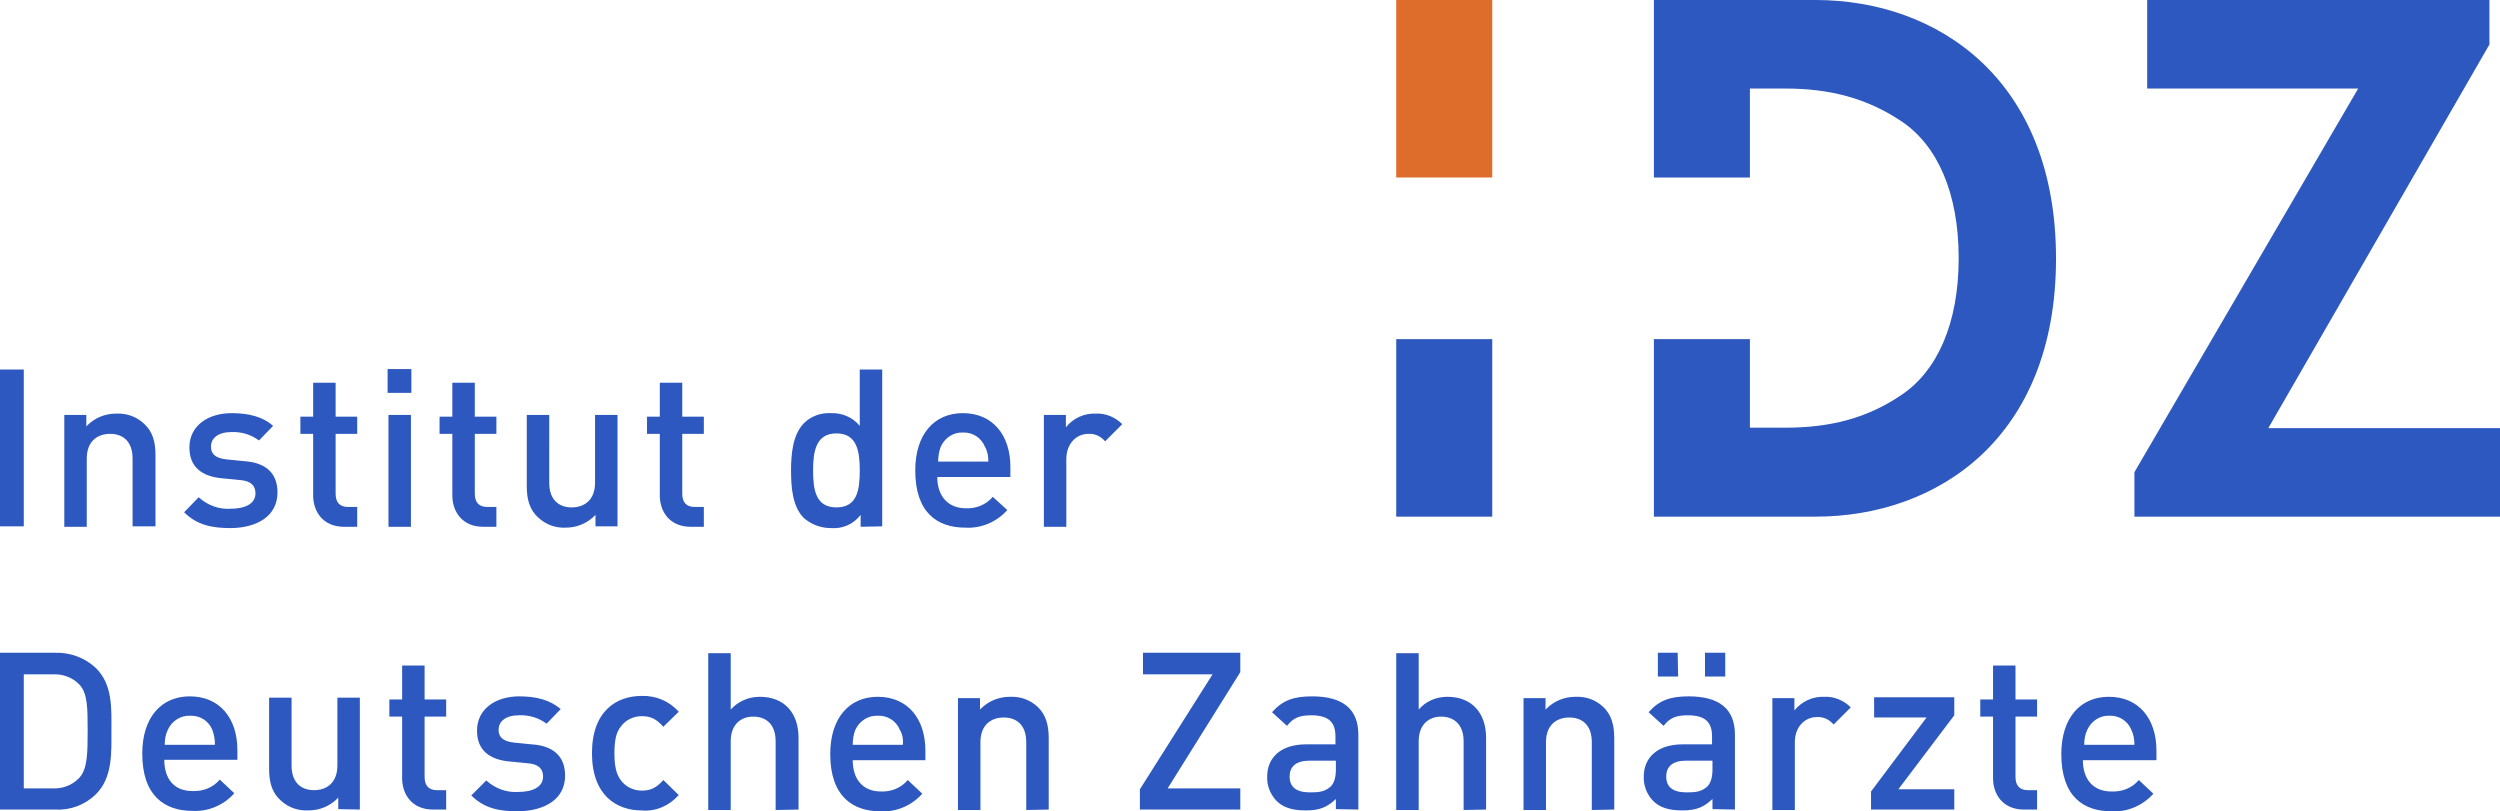 <?xml version="1.0" encoding="utf-8"?>
<!-- Generator: Adobe Illustrator 21.0.2, SVG Export Plug-In . SVG Version: 6.00 Build 0)  -->
<svg version="1.1" id="Ebene_1" xmlns="http://www.w3.org/2000/svg" xmlns:xlink="http://www.w3.org/1999/xlink" x="0px" y="0px"
	 viewBox="0 0 567.6 184.2" style="enable-background:new 0 0 567.6 184.2;" xml:space="preserve">
<style type="text/css">
	.st0{fill:#2D58BF;}
	.st1{fill:#DE6C2A;}
</style>
<title>Zeichenfläche 1</title>
<path class="st0" d="M484.6,169.1h-11.4c0-1.2,0.2-2.4,0.7-3.4c0.9-2,2.9-3.3,5-3.2c2.2-0.1,4.2,1.2,5,3.2
	C484.4,166.7,484.6,167.9,484.6,169.1 M489.6,172.6v-2.2c0-7.2-4-12.2-10.8-12.2c-6.5,0-10.8,4.8-10.8,13c0,9.6,5,13,11.4,13
	c3.6,0.2,7.1-1.3,9.5-4l-3.3-3.1c-1.5,1.8-3.8,2.7-6.2,2.6c-4.2,0-6.5-2.8-6.5-7.1L489.6,172.6z M462.5,183.8v-4.4h-2.1
	c-1.9,0-2.8-1.1-2.8-3v-13.7h4.9v-3.9h-4.9v-7.7h-5.1v7.7h-2.9v3.9h2.9v14c0,3.6,2.2,7.1,7,7.1H462.5z M443.7,183.8v-4.6H431
	l12.7-16.8v-4.1h-18.2v4.6h11.9l-12.6,16.8v4.1H443.7z M420.2,160.6c-1.6-1.6-3.8-2.5-6-2.4c-2.6-0.1-5.1,1-6.8,3.1v-2.8h-5v25.4
	h5.1v-15.4c0-3.5,2.3-5.7,5-5.7c1.5-0.1,2.9,0.6,3.8,1.7L420.2,160.6z M380.9,148.2h-4.5v5.4h4.6L380.9,148.2z M391.7,148.2h-4.6
	v5.4h4.6V148.2z M388.8,174.7c0,1.8-0.4,3-1.1,3.8c-1.4,1.3-2.8,1.4-4.8,1.4c-3.2,0-4.6-1.3-4.6-3.6s1.5-3.6,4.5-3.6h6L388.8,174.7z
	 M393.9,183.8v-17c0-5.8-3.5-8.7-10.5-8.7c-4.2,0-6.7,0.9-9.1,3.6l3.4,3.1c1.4-1.8,2.8-2.4,5.5-2.4c4,0,5.5,1.6,5.5,4.8v1.8h-6.7
	c-5.8,0-8.8,3.1-8.8,7.3c-0.1,2,0.7,4,2,5.4c1.5,1.6,3.6,2.3,6.8,2.3s4.9-0.8,6.8-2.6v2.3L393.9,183.8z M366.5,183.8v-16.2
	c0-2.9-0.6-5.3-2.5-7.1c-1.7-1.6-3.9-2.4-6.3-2.3c-2.6,0-5,1-6.8,2.9v-2.6h-5v25.4h5.1v-15.4c0-3.9,2.4-5.6,5.3-5.6s5.1,1.7,5.1,5.6
	v15.4L366.5,183.8z M337.4,183.8v-16.3c0-5.5-3.1-9.3-8.8-9.3c-2.5,0-4.9,1-6.5,2.9v-12.8H317v35.6h5.1v-15.6c0-3.8,2.3-5.6,5.1-5.6
	s5.1,1.7,5.1,5.6v15.6L337.4,183.8z M303.3,174.7c0,1.8-0.4,3-1.1,3.8c-1.4,1.3-2.8,1.4-4.8,1.4c-3.2,0-4.6-1.3-4.6-3.6
	s1.5-3.6,4.5-3.6h6L303.3,174.7z M308.4,183.8v-17c0-5.8-3.5-8.7-10.5-8.7c-4.2,0-6.7,0.9-9.1,3.6l3.4,3.1c1.4-1.8,2.8-2.4,5.5-2.4
	c4,0,5.5,1.6,5.5,4.8v1.8h-6.7c-5.8,0-8.8,3.1-8.8,7.3c-0.1,2,0.7,4,2,5.4c1.5,1.6,3.6,2.3,6.8,2.3s4.9-0.8,6.8-2.6v2.3L308.4,183.8
	z M281.6,183.8V179h-16.5l16.5-26.4v-4.4h-22.1v4.9h15.8l-16.5,26.1v4.6H281.6z M238.1,183.8v-16.2c0-2.9-0.6-5.3-2.5-7.1
	c-1.7-1.6-3.9-2.4-6.3-2.3c-2.6,0-5,1-6.8,2.9v-2.6h-5v25.4h5.1v-15.4c0-3.9,2.4-5.6,5.3-5.6s5.1,1.7,5.1,5.6v15.4L238.1,183.8z
	 M205,169.1h-11.4c0-1.2,0.2-2.4,0.6-3.4c0.9-2,2.9-3.3,5.1-3.2c2.2-0.1,4.2,1.2,5,3.2C204.9,166.7,205.1,167.8,205,169.1
	 M210.1,172.6v-2.2c0-7.2-4-12.2-10.8-12.2c-6.5,0-10.8,4.8-10.8,13c0,9.6,5.1,13,11.4,13c3.6,0.2,7.1-1.3,9.5-4l-3.3-3.1
	c-1.5,1.8-3.8,2.7-6.1,2.6c-4.1,0-6.4-2.8-6.4-7.1L210.1,172.6z M181.3,183.8v-16.3c0-5.5-3.1-9.3-8.8-9.3c-2.5,0-4.9,1-6.6,2.9
	v-12.8h-5.1v35.6h5.1v-15.6c0-3.8,2.3-5.6,5.1-5.6c2.9,0,5.1,1.7,5.1,5.6v15.6L181.3,183.8z M154.1,180.5l-3.5-3.4
	c-1.6,1.8-2.9,2.4-4.9,2.4c-1.8,0-3.6-0.8-4.7-2.3c-1.1-1.4-1.5-3.3-1.5-6.2s0.4-4.8,1.5-6.1c1.1-1.5,2.9-2.3,4.7-2.3
	c2,0,3.3,0.6,4.9,2.4l3.5-3.4c-2.1-2.4-5.2-3.7-8.4-3.6c-5.7,0-11.3,3.4-11.3,13s5.6,13,11.3,13C148.9,184.3,152,182.9,154.1,180.5
	 M128.3,176.1c0-4.5-2.8-6.8-7.6-7.1l-4-0.4c-2.7-0.3-3.5-1.4-3.5-2.9c0-1.9,1.6-3.3,4.6-3.3c2.2-0.1,4.4,0.5,6.3,1.9l3.2-3.3
	c-2.4-2.1-5.6-2.9-9.4-2.9c-5.3,0-9.6,2.8-9.6,7.8c0,4.4,2.8,6.6,7.5,7l4.1,0.4c2.4,0.2,3.4,1.3,3.4,3c0,2.4-2.4,3.5-5.6,3.5
	c-2.7,0.2-5.3-0.8-7.3-2.6l-3.4,3.4c3,3,6.5,3.6,10.6,3.6C123.8,184.1,128.3,181.4,128.3,176.1 M101.3,183.8v-4.4h-2.1
	c-1.9,0-2.8-1.1-2.8-3v-13.7h4.9v-3.9h-4.9v-7.7h-5.1v7.7h-2.9v3.9h2.9v14c0,3.6,2.2,7.1,7,7.1H101.3z M81.7,183.8v-25.4h-5.1v15.4
	c0,3.9-2.4,5.6-5.3,5.6s-5.1-1.7-5.1-5.6v-15.4h-5.1v16.2c0,2.9,0.6,5.3,2.6,7.1c1.7,1.6,3.9,2.4,6.3,2.3c2.6,0,5-1,6.8-2.9v2.6
	L81.7,183.8z M48.8,169.1H37.4c0-1.2,0.2-2.4,0.7-3.4c0.9-2,2.9-3.3,5.1-3.2c2.2-0.1,4.2,1.2,5,3.2
	C48.6,166.7,48.8,167.9,48.8,169.1 M53.9,172.6v-2.3c0-7.2-4-12.2-10.8-12.2c-6.5,0-10.8,4.8-10.8,13c0,9.6,5.1,13,11.4,13
	c3.6,0.2,7.1-1.3,9.5-4l-3.3-3.1c-1.5,1.8-3.8,2.7-6.2,2.6c-4.2,0-6.4-2.8-6.4-7.1H53.9z M19.9,165.8c0,4.9,0,8.8-1.9,10.8
	c-1.6,1.7-3.8,2.5-6.1,2.4H5.4v-25.9H12c2.3-0.1,4.5,0.7,6.1,2.4C19.9,157.5,19.9,160.9,19.9,165.8 M25.3,165.8
	c0-5.1,0.3-10.4-3.6-14.2c-2.5-2.3-5.8-3.5-9.2-3.4H0v35.6h12.5c3.4,0.2,6.7-1,9.2-3.4C25.6,176.6,25.3,170.9,25.3,165.8"/>
<path class="st0" d="M254.8,96.3c-1.6-1.6-3.8-2.5-6-2.4c-2.6-0.1-5.1,1-6.8,3.1v-2.8h-5v25.4h5.1v-15.4c0-3.5,2.3-5.7,5-5.7
	c1.5-0.1,2.9,0.6,3.8,1.7L254.8,96.3z M224.4,104.8H213c0-1.2,0.2-2.4,0.6-3.4c0.9-2,2.9-3.3,5-3.2c2.2-0.1,4.2,1.2,5,3.2
	C224.2,102.4,224.4,103.6,224.4,104.8 M229.4,108.3v-2.3c0-7.2-4-12.2-10.8-12.2c-6.5,0-10.8,4.8-10.8,13c0,9.6,5,13,11.4,13
	c3.6,0.2,7.1-1.3,9.5-4l-3.3-3c-1.5,1.8-3.8,2.7-6.1,2.6c-4.1,0-6.5-2.8-6.5-7.1L229.4,108.3z M195.2,106.8c0,4.5-0.6,8.4-5.3,8.4
	s-5.3-4-5.3-8.4s0.7-8.4,5.3-8.4S195.2,102.3,195.2,106.8 M200.3,119.5V83.9h-5.1v12.8c-1.6-2-4.1-3-6.6-2.9
	c-2.3-0.1-4.5,0.7-6.1,2.3c-2.5,2.6-2.9,6.9-2.9,10.7s0.3,8.2,2.9,10.8c1.7,1.5,3.9,2.3,6.2,2.3c2.6,0.2,5.1-0.9,6.7-3v2.7
	L200.3,119.5z M159.8,119.5v-4.4h-2.1c-1.9,0-2.8-1.1-2.8-3V98.5h4.9v-3.9h-4.9v-7.7h-5.1v7.7h-2.9v3.9h2.9v14c0,3.6,2.2,7.1,7,7.1
	H159.8z M140.2,119.5V94.2h-5.1v15.4c0,3.9-2.4,5.6-5.3,5.6c-2.9,0-5.1-1.7-5.1-5.6V94.2h-5.1v16.2c0,2.9,0.6,5.3,2.6,7.1
	c1.7,1.6,3.9,2.4,6.2,2.3c2.6,0,5-1,6.8-2.9v2.6L140.2,119.5z M112.7,119.5v-4.4h-2.1c-1.9,0-2.8-1.1-2.8-3V98.5h4.9v-3.9h-4.9v-7.7
	h-5.1v7.7h-2.9v3.9h2.9v14c0,3.6,2.2,7.1,7,7.1H112.7z M93.4,83.8H88v5.4h5.4V83.8z M93.3,94.2h-5.1v25.4h5.1V94.2z M81.1,119.5
	v-4.4H79c-1.9,0-2.8-1.1-2.8-3V98.5h4.9v-3.9h-4.9v-7.7h-5.1v7.7h-2.9v3.9h2.9v14c0,3.6,2.2,7.1,7,7.1H81.1z M63,111.8
	c0-4.5-2.8-6.8-7.6-7.1l-4-0.4c-2.7-0.3-3.5-1.4-3.5-2.9c0-1.9,1.6-3.3,4.6-3.3c2.2-0.1,4.4,0.5,6.3,1.9l3.2-3.3
	c-2.3-2.1-5.6-2.9-9.4-2.9c-5.3,0-9.6,2.8-9.6,7.8c0,4.4,2.8,6.6,7.5,7l4.1,0.4c2.4,0.2,3.4,1.3,3.4,3c0,2.4-2.4,3.5-5.6,3.5
	c-2.7,0.2-5.3-0.8-7.3-2.6l-3.3,3.4c3,3,6.5,3.6,10.7,3.6C58.5,119.8,63,117.1,63,111.8 M35.3,119.5v-16.2c0-2.9-0.6-5.3-2.6-7.1
	c-1.7-1.6-3.9-2.4-6.3-2.3c-2.6,0-5,1-6.8,2.9v-2.6h-5v25.4h5.1v-15.5c0-3.9,2.4-5.6,5.3-5.6s5.1,1.7,5.1,5.6v15.4L35.3,119.5z
	 M5.4,83.9H0v35.6h5.4V83.9z"/>
<polygon class="st0" points="487.5,0 487.5,20.1 535.4,20.1 484.6,107.2 484.6,117.3 567.6,117.3 567.6,97.2 515,97.2 565.2,10.1 
	565.2,0 "/>
<rect x="317" class="st1" width="21.8" height="40.3"/>
<rect x="317" y="77" class="st0" width="21.8" height="40.3"/>
<path class="st0" d="M412.2,0h-36.7v40.3h21.8V20.1h8c10.2,0,18.6,2.2,26.5,7.5c8,5.4,12.9,16.1,12.9,31s-4.9,25.6-12.9,31
	c-7.9,5.4-16.3,7.5-26.5,7.5h-8V77h-21.8v40.3h36.7c27.6,0,54.6-17.8,54.6-58.6S439.8,0,412.2,0"/>
</svg>
